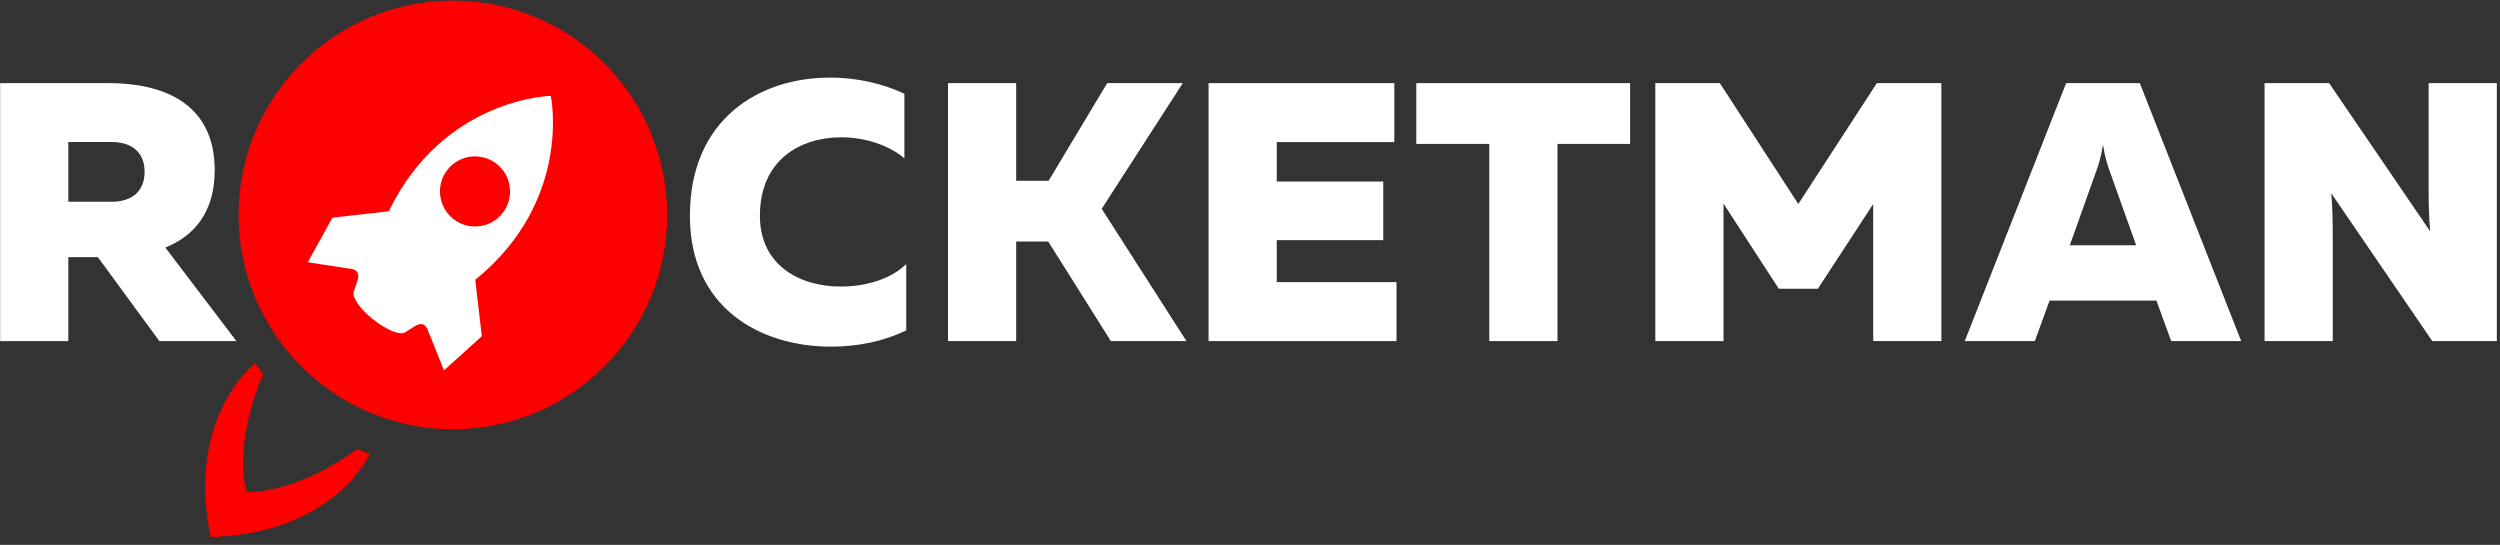 <svg width="312" height="68" viewBox="0 0 312 68" fill="none" xmlns="http://www.w3.org/2000/svg">
<rect x="0" y="0" width="312" height="68" fill="#333333" stroke="none"/>
<path d="M0.016 42.568V10.374H13.59C20.122 10.374 26.794 12.721 26.794 21.231C26.794 26.567 24.174 29.469 20.631 30.893L29.511 42.576H19.893L12.209 32.088H8.526V42.576H0.016V42.568ZM8.526 25.178H13.95C16.385 25.178 18.047 23.939 18.047 21.451C18.047 18.963 16.394 17.724 13.95 17.724H8.526V25.178Z" fill="white"/>
<path d="M103.532 9.679C106.793 9.679 110.064 10.373 112.868 11.701V19.754C110.89 18.101 107.945 17.134 105 17.134C99.892 17.134 94.837 19.938 94.837 26.927C94.837 33.187 99.901 35.763 104.912 35.763C108.226 35.763 111.259 34.752 113.097 32.958V41.239C110.292 42.576 107.119 43.261 103.716 43.261C94.881 43.261 86.099 38.435 86.099 26.936C86.099 14.796 94.837 9.688 103.532 9.688V9.679Z" fill="white"/>
<path d="M118.31 42.568V10.374H126.82V22.568H130.863L138.178 10.374H147.611L137.492 26.058L148.068 42.568H138.635L130.82 30.146H126.82V42.568H118.31Z" fill="white"/>
<path d="M174.011 10.374V17.733H159.339V22.656H172.631V29.97H159.339V35.21H174.284V42.568H150.829V10.374H174.011Z" fill="white"/>
<path d="M203.437 10.374V17.961H194.373V42.568H185.863V17.961H176.755V10.374H203.437Z" fill="white"/>
<path d="M242.284 10.374V42.568H233.774V25.46L226.873 36.036H221.994L215.093 25.407V42.568H206.583V10.374H214.636L224.429 25.46L234.231 10.374H242.284Z" fill="white"/>
<path d="M245.203 42.568L257.853 10.374H267.049L279.7 42.568H270.961L269.124 37.513H255.787L253.95 42.568H245.211H245.203ZM258.31 30.612H266.592L263.277 21.319C263.005 20.537 262.724 19.755 262.451 18.058C262.179 19.763 261.897 20.546 261.625 21.319L258.31 30.612Z" fill="white"/>
<path d="M282.618 42.568V10.374H290.671L303.277 28.862C303.137 27.341 303.093 25.319 303.093 23.526V10.374H311.603V42.568H303.55L290.943 24.124C291.084 25.645 291.128 27.667 291.128 29.416V42.568H282.618Z" fill="white"/>
<path d="M56.518 53.565C71.288 53.565 83.261 41.592 83.261 26.822C83.261 12.052 71.288 0.079 56.518 0.079C41.749 0.079 29.775 12.052 29.775 26.822C29.775 41.592 41.749 53.565 56.518 53.565Z" fill="#FF0000"/>
<path d="M59.304 34.928C71.524 25.02 68.737 11.965 68.737 11.965C68.737 11.965 55.392 12.211 48.517 26.365L41.484 27.165L38.407 32.73L43.796 33.556C43.796 33.556 45.08 33.609 44.614 35.016L44.139 36.413C43.91 37.09 44.939 38.576 46.583 39.877H46.6C48.244 41.196 49.923 41.864 50.53 41.486L51.779 40.703C53.044 39.93 53.379 41.169 53.379 41.169L55.409 46.224L60.13 41.961L59.313 34.928H59.304ZM56.561 27.314C54.671 25.811 54.354 23.059 55.858 21.169C57.361 19.279 60.113 18.963 62.003 20.466C63.893 21.969 64.209 24.721 62.706 26.611C61.203 28.501 58.451 28.818 56.561 27.314Z" fill="white"/>
<path d="M46.134 56.668L44.578 56.044C36.613 61.846 30.767 61.38 30.767 61.38C30.767 61.38 28.982 55.789 32.824 46.717L31.866 45.336C31.866 45.336 23.198 51.833 26.283 67.024C41.782 66.585 46.143 56.66 46.143 56.66L46.134 56.668Z" fill="#FF0000"/>
</svg>
